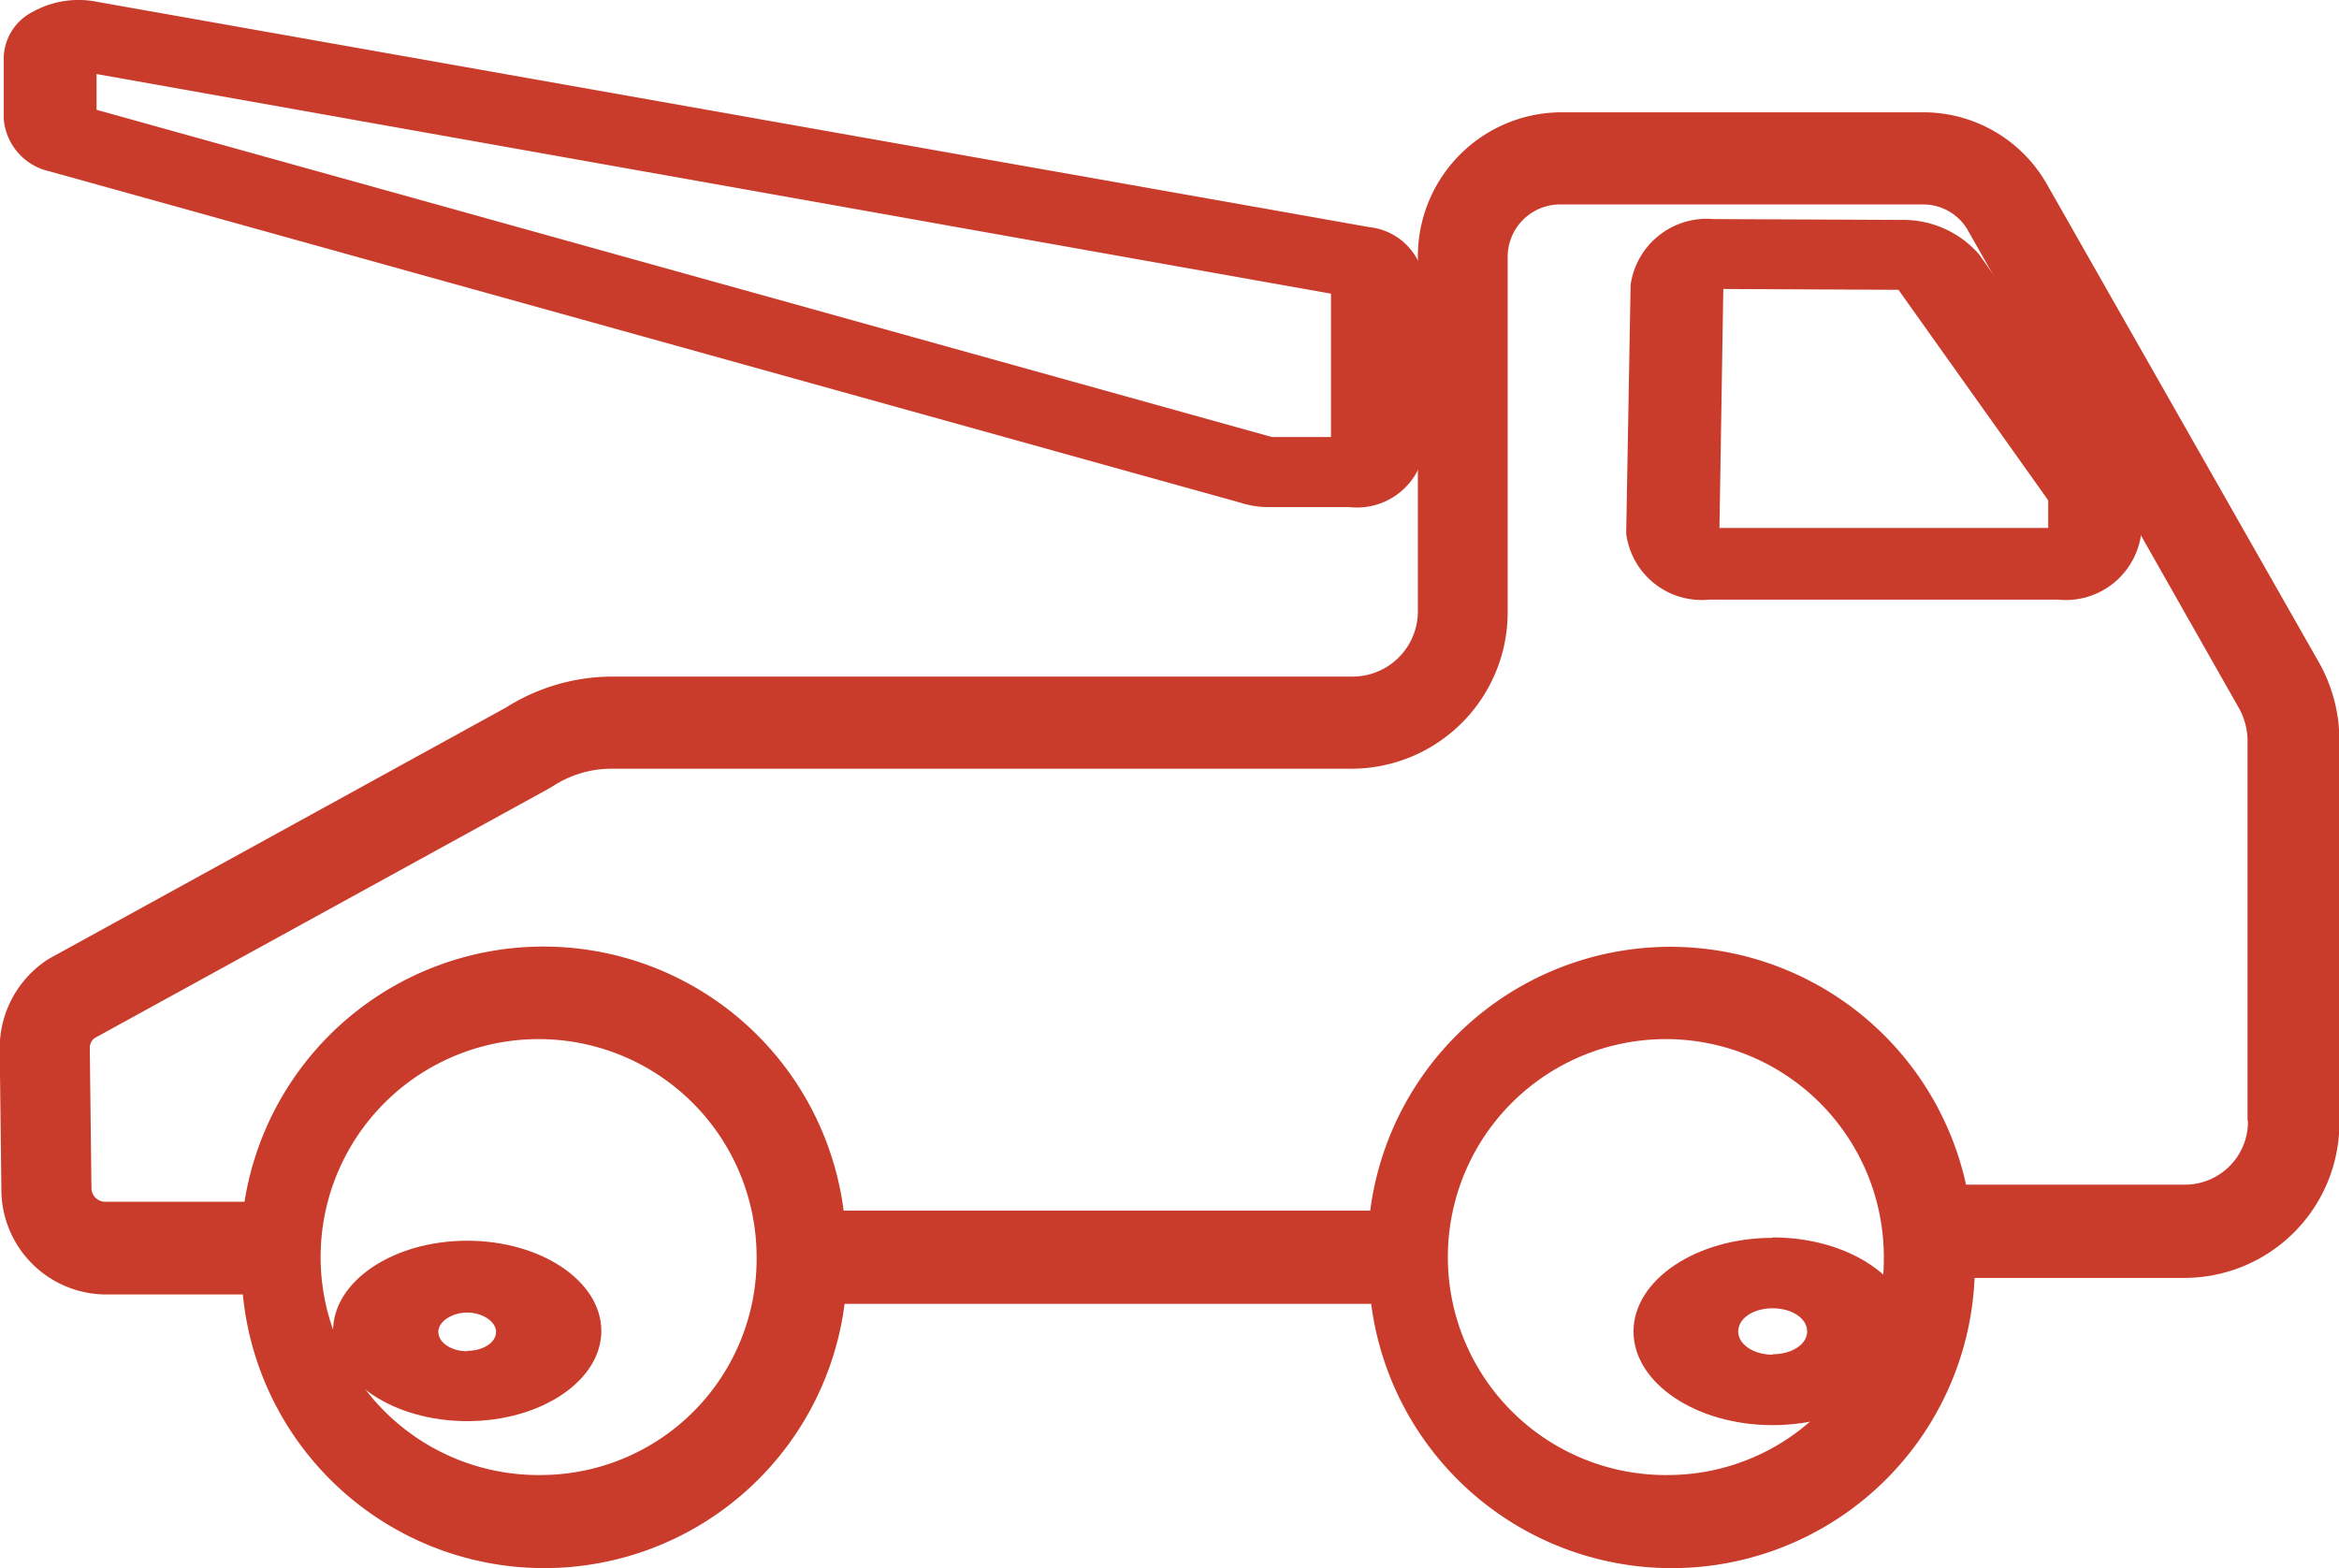 <svg xmlns="http://www.w3.org/2000/svg" width="16.932" height="11.352" viewBox="0 0 16.932 11.352">
  <g id="Group_8103" data-name="Group 8103" transform="translate(-33.998 -105.138)">
    <path id="Path_5553" data-name="Path 5553" d="M113.971,316.524c-.535,0-.971.293-.971.653s.436.653.971.653.971-.293.971-.653S114.506,316.524,113.971,316.524Zm0,.8c-.118,0-.209-.064-.209-.14s.1-.14.209-.14.209.064.209.14S114.089,317.321,113.971,317.321Zm9.45-.821c-.553,0-1.007.305-1.007.678s.454.678,1.007.678,1.007-.305,1.007-.678S123.979,316.5,123.421,316.5Zm0,.846c-.136,0-.249-.073-.249-.168s.109-.168.249-.168.25.073.25.168S123.557,317.346,123.421,317.346Z" transform="translate(-76.591 -202.404)" fill="#c93b2b"/>
    <path id="Path_5554" data-name="Path 5554" d="M48.818,132.325a1.029,1.029,0,0,0-.893-.525H45.292a1.043,1.043,0,0,0-1.03,1.053v2.555a.473.473,0,0,1-.466.477H38.429a1.445,1.445,0,0,0-.768.224l-3.3,1.814-.02.012a.766.766,0,0,0-.345.657l.012,1.009a.76.76,0,0,0,.748.757h1a2.192,2.192,0,0,0,4.356.068h3.812a2.194,2.194,0,0,0,4.368-.188h1.532a1.123,1.123,0,0,0,1.109-1.133V136.35a1.15,1.15,0,0,0-.149-.569Zm-10.887,9.34a1.578,1.578,0,1,1,1.544-1.578A1.564,1.564,0,0,1,37.931,141.665Zm8.16,0a1.578,1.578,0,1,1,1.544-1.578A1.564,1.564,0,0,1,46.091,141.665Zm4.18-2.563a.456.456,0,0,1-.451.461H48.23a2.191,2.191,0,0,0-4.313.188H40.105a2.191,2.191,0,0,0-4.337-.064H34.754a.1.1,0,0,1-.094-.1l-.012-1.009a.089.089,0,0,1,.035-.076l3.295-1.81.02-.012a.775.775,0,0,1,.427-.128h5.367a1.133,1.133,0,0,0,1.12-1.145v-2.555a.38.38,0,0,1,.376-.385h2.633a.372.372,0,0,1,.325.192l1.959,3.453a.491.491,0,0,1,.063.232V139.1Z" transform="translate(0 -25.849)" fill="#c93b2b"/>
    <path id="Path_5555" data-name="Path 5555" d="M49.2,106.98l-.016-.018a.729.729,0,0,0-.551-.232h0l-1.356-.006a.557.557,0,0,0-.6.476l-.032,1.8a.551.551,0,0,0,.6.479h2.528a.55.55,0,0,0,.6-.479v-.232a.409.409,0,0,0-.1-.263Zm-1.88,1.984.028-1.734,1.268.006L49.7,108.76l0,.2H47.322ZM35.58,105.152a.683.683,0,0,0-.467.07.384.384,0,0,0-.213.327V106a.424.424,0,0,0,.33.378l8.626,2.4a.647.647,0,0,0,.205.031h.58a.494.494,0,0,0,.543-.412v-1.215a.449.449,0,0,0-.4-.4Zm8.928,3.15h-.427l-8.509-2.369v-.259l8.936,1.59Z" transform="translate(-0.875 0)" fill="#c93b2b"/>
  </g>
</svg>
